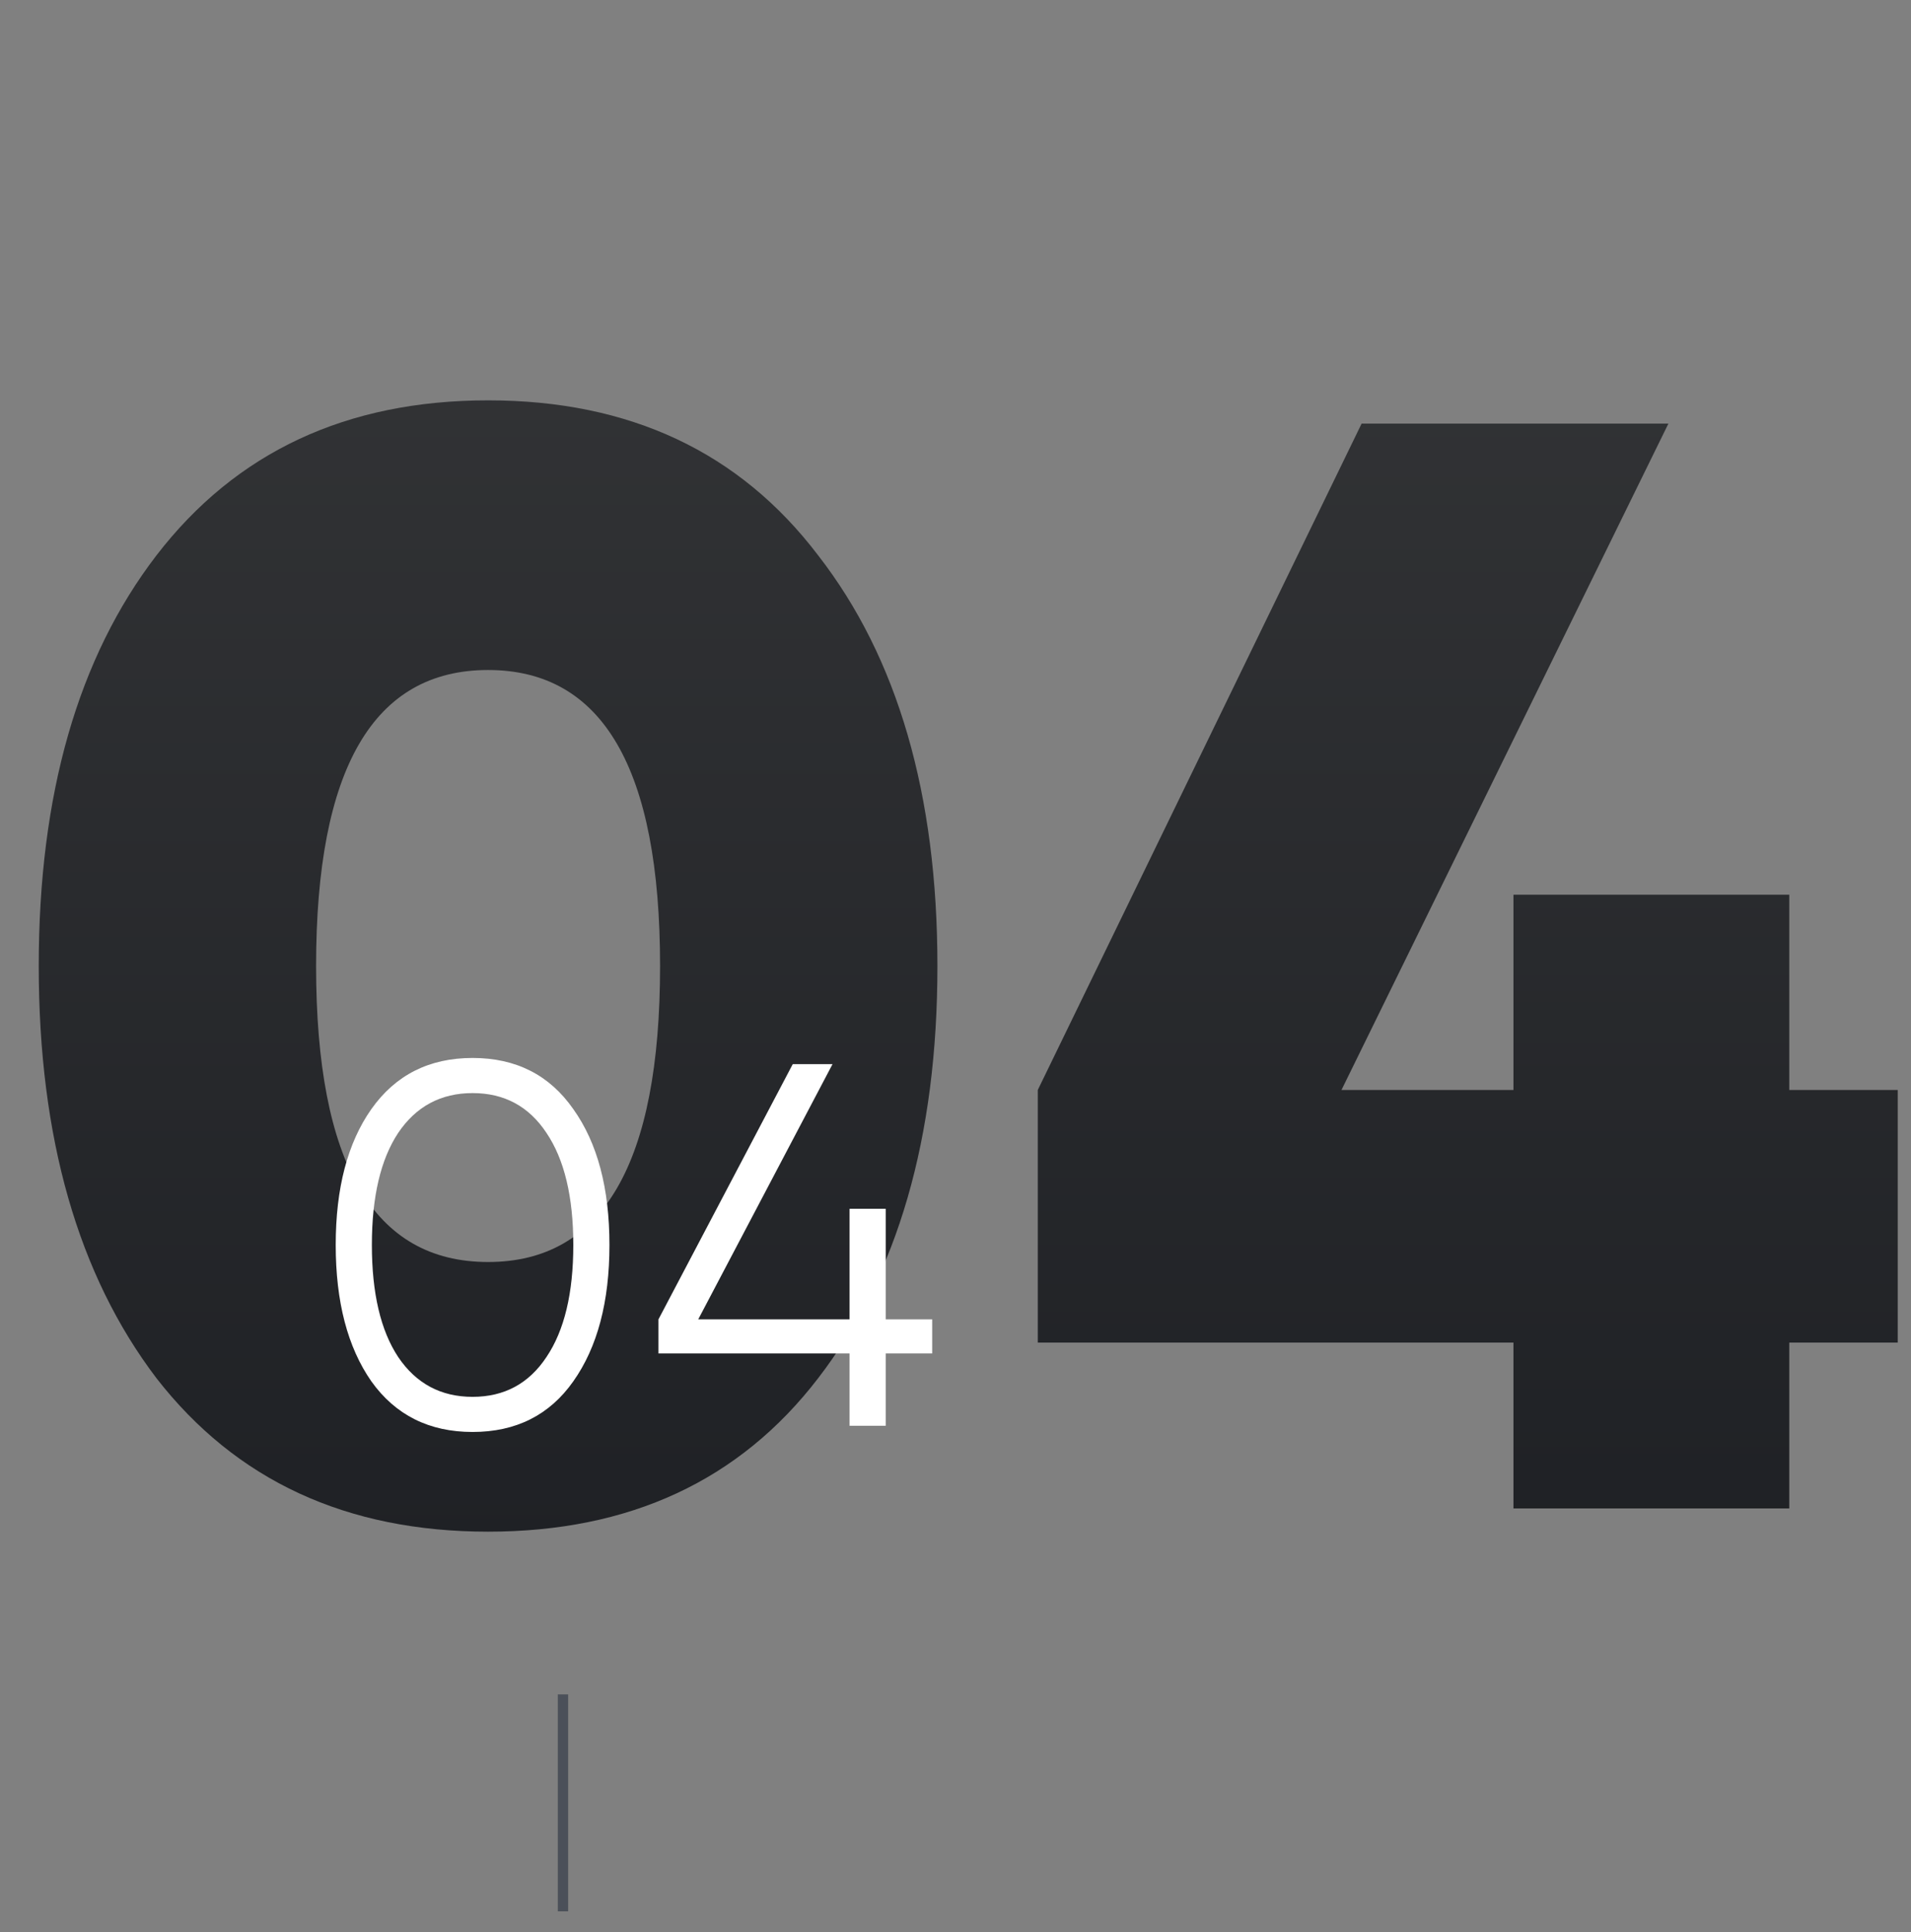<svg viewBox="0 0 185 187" fill="none" xmlns="http://www.w3.org/2000/svg">
<rect x="0" y="0" width="185" height="187" fill="#808080" stroke="none"/>
<line y1="-0.5" x2="21" y2="-0.5" transform="matrix(-7.30479e-08 1 1 2.61566e-08 55 164)" stroke="#4B5059"/>
<path d="M79.2 133.4C71.6 143.3 60.95 148.25 47.25 148.25C33.55 148.25 22.85 143.3 15.15 133.4C7.55 123.4 3.75 110.1 3.75 93.5C3.75 76.9 7.55 63.65 15.15 53.75C22.85 43.75 33.55 38.75 47.25 38.75C60.95 38.75 71.6 43.75 79.2 53.75C86.9 63.65 90.75 76.9 90.75 93.5C90.75 110.1 86.9 123.4 79.2 133.4ZM30.6 93.5C30.6 112.6 36.15 122.15 47.25 122.15C58.35 122.15 63.9 112.6 63.9 93.5C63.9 74.4 58.35 64.85 47.25 64.85C36.15 64.85 30.6 74.4 30.6 93.5ZM183.715 105.5V129.95H173.215V146H146.515V129.95H100.465V105.5L131.815 41H161.515L129.865 105.5H146.515V86.6H173.215V105.5H183.715Z" fill="url(#paint0_linear)"/>
<path d="M55.5 133.7C53.2 136.967 49.95 138.6 45.75 138.6C41.55 138.6 38.283 136.967 35.95 133.7C33.65 130.4 32.5 126 32.5 120.5C32.5 115 33.65 110.617 35.95 107.35C38.283 104.05 41.55 102.4 45.75 102.4C49.95 102.4 53.2 104.05 55.5 107.35C57.833 110.617 59 115 59 120.5C59 126 57.833 130.4 55.5 133.7ZM38.55 131.35C40.283 133.917 42.683 135.2 45.75 135.2C48.817 135.2 51.2 133.917 52.9 131.35C54.633 128.783 55.5 125.167 55.5 120.5C55.5 115.833 54.633 112.217 52.9 109.65C51.2 107.083 48.817 105.8 45.75 105.8C42.683 105.8 40.283 107.083 38.55 109.65C36.85 112.217 36 115.833 36 120.5C36 125.167 36.85 128.783 38.55 131.35ZM90.244 127.7V131H85.744V138H82.244V131H63.744V127.7L76.744 103H80.594L67.594 127.7H82.244V117H85.744V127.7H90.244Z" fill="white"/>
<defs>
<linearGradient id="paint0_linear" x1="92.5" y1="0" x2="92.5" y2="187" gradientUnits="userSpaceOnUse">
<stop offset="0" stop-color="#37383A"/>
<stop offset="0.836" stop-color="#1E2024"/>
</linearGradient>
</defs>
</svg>
